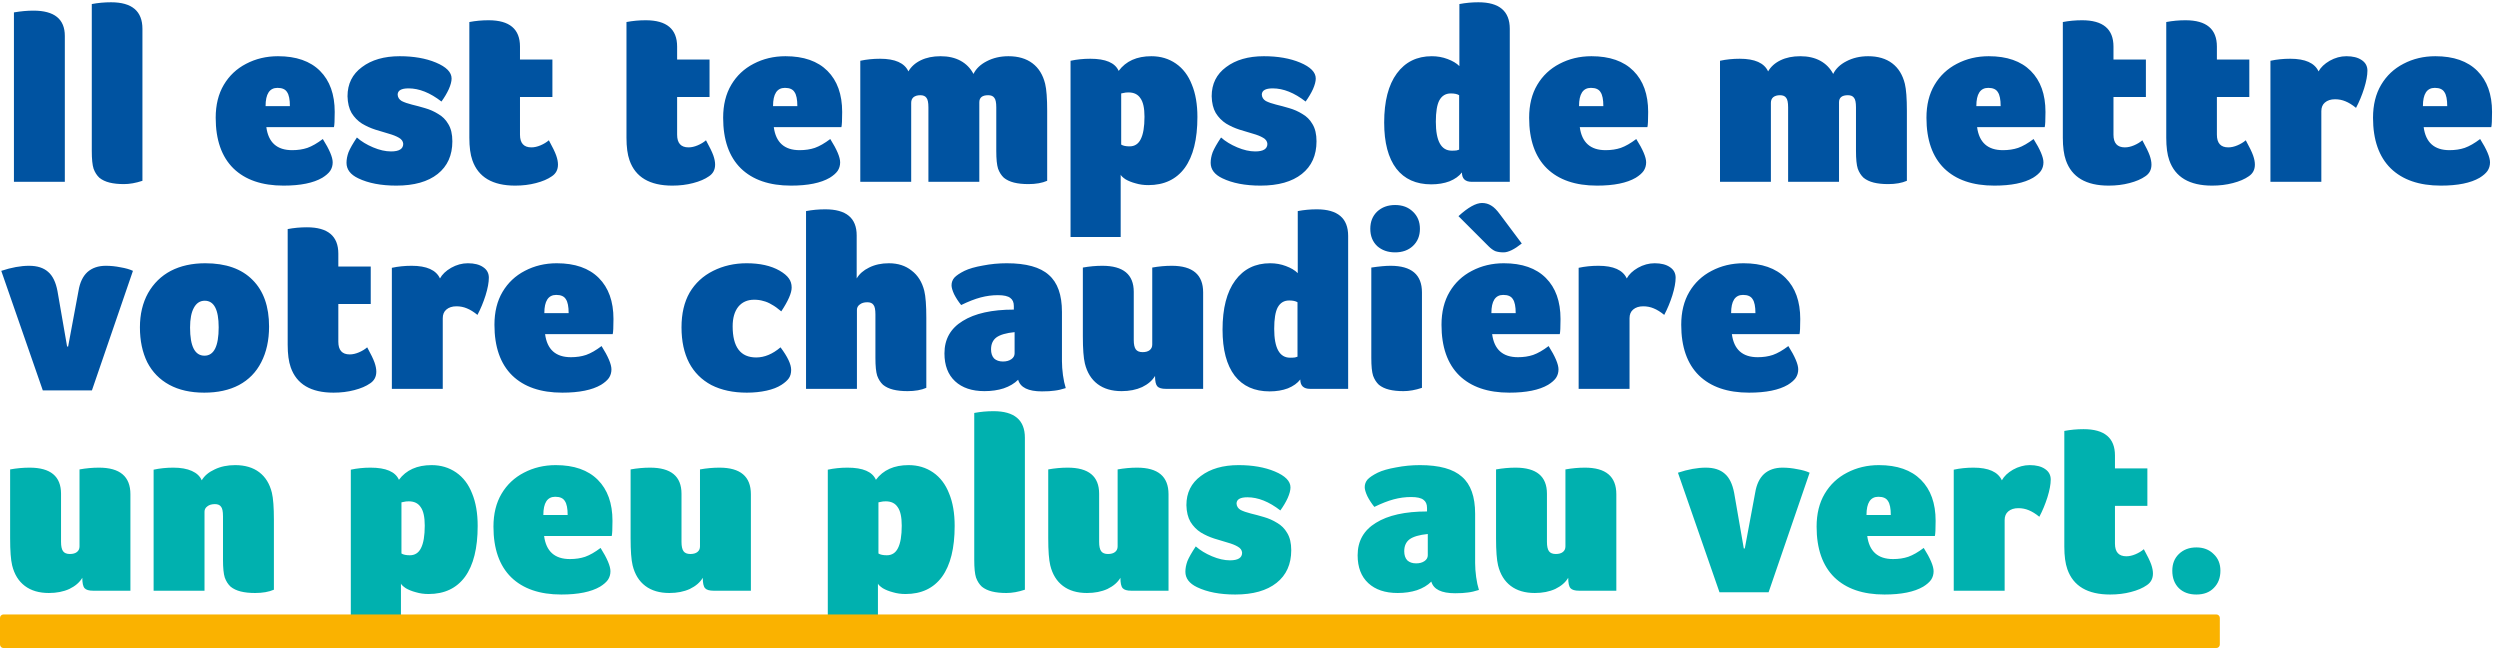<svg width="483" height="126" viewBox="0 0 483 126" fill="none" xmlns="http://www.w3.org/2000/svg">
<path d="M12.525 35.127H2.691V2.397C4.028 2.168 5.284 2.054 6.458 2.054C10.502 2.054 12.525 3.685 12.525 6.947V35.127ZM17.733 0.782C18.94 0.554 20.18 0.44 21.452 0.44C25.496 0.44 27.518 2.152 27.518 5.577V34.931C26.246 35.355 25.056 35.568 23.947 35.568C22.87 35.568 21.941 35.47 21.158 35.274C20.375 35.078 19.723 34.768 19.201 34.344C18.712 33.888 18.337 33.301 18.076 32.583C17.847 31.866 17.733 30.724 17.733 29.158V0.782ZM56.447 29.012C57.524 29.012 58.502 28.865 59.383 28.571C60.296 28.245 61.291 27.674 62.367 26.859C63.639 28.881 64.275 30.381 64.275 31.36C64.275 31.98 64.112 32.534 63.786 33.023C63.46 33.48 62.954 33.92 62.269 34.344C60.541 35.355 58.045 35.861 54.784 35.861C50.609 35.861 47.38 34.752 45.097 32.534C42.814 30.284 41.672 27.022 41.672 22.749C41.672 20.27 42.194 18.15 43.238 16.389C44.281 14.628 45.716 13.274 47.543 12.328C49.402 11.35 51.457 10.861 53.708 10.861C57.23 10.861 59.937 11.806 61.829 13.698C63.721 15.59 64.667 18.232 64.667 21.624C64.667 23.222 64.618 24.201 64.52 24.559H51.457C51.848 27.527 53.512 29.012 56.447 29.012ZM56.007 20.499C56.007 19.227 55.828 18.33 55.469 17.808C55.143 17.253 54.523 16.976 53.61 16.976C52.077 16.976 51.31 18.15 51.31 20.499H56.007ZM77.219 10.861C79.926 10.861 82.258 11.268 84.215 12.084C86.237 12.932 87.248 13.959 87.248 15.166C87.248 15.72 87.069 16.405 86.71 17.221C86.351 18.003 85.879 18.803 85.291 19.618C83.106 17.922 80.986 17.074 78.931 17.074C77.529 17.074 76.827 17.482 76.827 18.297C76.86 18.819 77.121 19.227 77.61 19.52C78.132 19.781 78.784 20.009 79.567 20.205C80.383 20.401 81.231 20.629 82.111 20.89C83.025 21.151 83.873 21.526 84.655 22.015C85.471 22.472 86.123 23.124 86.612 23.972C87.134 24.82 87.395 25.929 87.395 27.299C87.395 30.006 86.449 32.11 84.558 33.611C82.666 35.111 80.007 35.861 76.583 35.861C73.615 35.861 71.152 35.388 69.195 34.442C67.695 33.725 66.945 32.73 66.945 31.458C66.945 30.805 67.075 30.12 67.336 29.403C67.63 28.685 68.168 27.739 68.951 26.565C69.799 27.316 70.842 27.951 72.082 28.473C73.321 28.995 74.479 29.256 75.555 29.256C77.121 29.256 77.904 28.767 77.904 27.788C77.871 27.299 77.594 26.908 77.072 26.614C76.583 26.321 75.93 26.06 75.115 25.831C74.3 25.603 73.435 25.342 72.522 25.049C71.609 24.755 70.745 24.364 69.929 23.875C69.114 23.353 68.445 22.668 67.923 21.82C67.434 20.972 67.173 19.895 67.14 18.591C67.14 16.21 68.07 14.334 69.929 12.964C71.788 11.562 74.218 10.861 77.219 10.861ZM91.264 30.968C90.873 29.86 90.677 28.408 90.677 26.614V4.256C91.884 4.027 93.124 3.913 94.396 3.913C98.44 3.913 100.462 5.609 100.462 9.001V11.497H106.725V18.737H100.462V26.027C100.462 27.658 101.196 28.473 102.664 28.473C103.218 28.473 103.805 28.343 104.425 28.082C105.045 27.821 105.583 27.495 106.04 27.104C106.757 28.408 107.23 29.387 107.458 30.039C107.687 30.691 107.801 31.278 107.801 31.8C107.801 32.779 107.41 33.529 106.627 34.051C105.844 34.605 104.817 35.046 103.544 35.372C102.305 35.698 100.968 35.861 99.533 35.861C95.162 35.861 92.406 34.23 91.264 30.968ZM121.623 30.968C121.231 29.86 121.035 28.408 121.035 26.614V4.256C122.242 4.027 123.482 3.913 124.754 3.913C128.798 3.913 130.82 5.609 130.82 9.001V11.497H137.083V18.737H130.82V26.027C130.82 27.658 131.554 28.473 133.022 28.473C133.576 28.473 134.164 28.343 134.783 28.082C135.403 27.821 135.941 27.495 136.398 27.104C137.115 28.408 137.588 29.387 137.817 30.039C138.045 30.691 138.159 31.278 138.159 31.8C138.159 32.779 137.768 33.529 136.985 34.051C136.202 34.605 135.175 35.046 133.903 35.372C132.663 35.698 131.326 35.861 129.891 35.861C125.52 35.861 122.764 34.23 121.623 30.968ZM154.488 29.012C155.564 29.012 156.543 28.865 157.423 28.571C158.336 28.245 159.331 27.674 160.408 26.859C161.68 28.881 162.316 30.381 162.316 31.36C162.316 31.98 162.153 32.534 161.826 33.023C161.5 33.48 160.995 33.92 160.31 34.344C158.581 35.355 156.086 35.861 152.824 35.861C148.649 35.861 145.42 34.752 143.137 32.534C140.854 30.284 139.712 27.022 139.712 22.749C139.712 20.27 140.234 18.15 141.278 16.389C142.322 14.628 143.757 13.274 145.583 12.328C147.443 11.35 149.497 10.861 151.748 10.861C155.27 10.861 157.978 11.806 159.869 13.698C161.761 15.59 162.707 18.232 162.707 21.624C162.707 23.222 162.658 24.201 162.56 24.559H149.497C149.889 27.527 151.552 29.012 154.488 29.012ZM154.047 20.499C154.047 19.227 153.868 18.33 153.509 17.808C153.183 17.253 152.563 16.976 151.65 16.976C150.117 16.976 149.351 18.15 149.351 20.499H154.047ZM166.208 11.741C167.415 11.48 168.687 11.35 170.024 11.35C172.927 11.35 174.754 12.165 175.504 13.796C176.026 12.883 176.825 12.165 177.901 11.643C178.978 11.121 180.25 10.861 181.717 10.861C183.218 10.861 184.506 11.154 185.582 11.741C186.659 12.328 187.49 13.176 188.077 14.285C188.567 13.274 189.415 12.459 190.622 11.839C191.861 11.187 193.263 10.861 194.829 10.861C196.721 10.861 198.27 11.317 199.477 12.23C200.684 13.144 201.499 14.465 201.923 16.193C202.184 17.27 202.315 19.015 202.315 21.428V34.931C201.336 35.355 200.129 35.568 198.694 35.568C197.618 35.568 196.688 35.47 195.905 35.274C195.123 35.078 194.47 34.768 193.948 34.344C193.459 33.888 193.084 33.301 192.823 32.583C192.595 31.866 192.481 30.724 192.481 29.158V20.743C192.481 19.797 192.35 19.178 192.089 18.884C191.861 18.558 191.47 18.395 190.915 18.395C189.774 18.395 189.203 18.852 189.203 19.765V35.127H179.369V20.743C179.369 19.797 179.238 19.178 178.978 18.884C178.749 18.558 178.358 18.395 177.803 18.395C177.249 18.395 176.809 18.525 176.482 18.786C176.189 19.047 176.042 19.406 176.042 19.863V35.127H166.208V11.741ZM216.125 13.698C217.527 11.806 219.631 10.861 222.436 10.861C224.23 10.861 225.812 11.334 227.182 12.279C228.552 13.225 229.579 14.579 230.264 16.34C230.981 18.069 231.34 20.156 231.34 22.602C231.34 26.908 230.525 30.186 228.894 32.436C227.263 34.654 224.915 35.763 221.849 35.763C220.968 35.763 220.153 35.649 219.403 35.421C218.652 35.225 218 34.964 217.446 34.638C216.924 34.279 216.614 33.986 216.516 33.757V45.793H206.829V11.741C208.036 11.48 209.308 11.35 210.645 11.35C213.613 11.35 215.44 12.133 216.125 13.698ZM221.115 22.553C221.115 20.89 220.854 19.7 220.332 18.982C219.843 18.232 219.076 17.857 218.033 17.857C217.641 17.857 217.331 17.889 217.103 17.955C216.875 17.987 216.712 18.02 216.614 18.052V27.935C216.973 28.163 217.511 28.278 218.228 28.278C219.207 28.278 219.924 27.821 220.381 26.908C220.87 25.962 221.115 24.511 221.115 22.553ZM244.174 10.861C246.881 10.861 249.213 11.268 251.17 12.084C253.193 12.932 254.204 13.959 254.204 15.166C254.204 15.72 254.024 16.405 253.666 17.221C253.307 18.003 252.834 18.803 252.247 19.618C250.061 17.922 247.941 17.074 245.887 17.074C244.484 17.074 243.783 17.482 243.783 18.297C243.815 18.819 244.076 19.227 244.566 19.52C245.087 19.781 245.74 20.009 246.523 20.205C247.338 20.401 248.186 20.629 249.067 20.89C249.98 21.151 250.828 21.526 251.611 22.015C252.426 22.472 253.078 23.124 253.568 23.972C254.09 24.82 254.35 25.929 254.35 27.299C254.35 30.006 253.405 32.11 251.513 33.611C249.621 35.111 246.963 35.861 243.538 35.861C240.57 35.861 238.108 35.388 236.151 34.442C234.65 33.725 233.9 32.73 233.9 31.458C233.9 30.805 234.03 30.12 234.291 29.403C234.585 28.685 235.123 27.739 235.906 26.565C236.754 27.316 237.798 27.951 239.037 28.473C240.277 28.995 241.434 29.256 242.511 29.256C244.076 29.256 244.859 28.767 244.859 27.788C244.827 27.299 244.549 26.908 244.027 26.614C243.538 26.321 242.886 26.06 242.07 25.831C241.255 25.603 240.391 25.342 239.477 25.049C238.564 24.755 237.7 24.364 236.884 23.875C236.069 23.353 235.4 22.668 234.879 21.82C234.389 20.972 234.128 19.895 234.096 18.591C234.096 16.21 235.025 14.334 236.884 12.964C238.744 11.562 241.173 10.861 244.174 10.861ZM284.351 35.127C283.079 35.127 282.443 34.524 282.443 33.317C281.888 34.035 281.089 34.605 280.046 35.029C279.002 35.421 277.828 35.616 276.523 35.616C273.587 35.616 271.337 34.605 269.771 32.583C268.206 30.528 267.423 27.56 267.423 23.679C267.423 19.569 268.238 16.405 269.869 14.187C271.5 11.97 273.751 10.861 276.621 10.861C277.697 10.861 278.708 11.04 279.654 11.399C280.633 11.758 281.399 12.214 281.954 12.769V0.782C283.16 0.554 284.383 0.44 285.623 0.44C289.667 0.44 291.69 2.152 291.69 5.577V35.127H284.351ZM277.404 23.532C277.404 27.25 278.431 29.109 280.486 29.109C280.877 29.109 281.187 29.093 281.415 29.061C281.644 28.995 281.807 28.946 281.905 28.914V18.395C281.546 18.167 281.008 18.052 280.29 18.052C279.312 18.052 278.578 18.493 278.089 19.373C277.632 20.221 277.404 21.608 277.404 23.532ZM310.206 29.012C311.282 29.012 312.26 28.865 313.141 28.571C314.054 28.245 315.049 27.674 316.126 26.859C317.398 28.881 318.034 30.381 318.034 31.36C318.034 31.98 317.87 32.534 317.544 33.023C317.218 33.48 316.713 33.92 316.028 34.344C314.299 35.355 311.804 35.861 308.542 35.861C304.367 35.861 301.138 34.752 298.855 32.534C296.572 30.284 295.43 27.022 295.43 22.749C295.43 20.27 295.952 18.15 296.996 16.389C298.04 14.628 299.475 13.274 301.301 12.328C303.161 11.35 305.215 10.861 307.466 10.861C310.988 10.861 313.696 11.806 315.587 13.698C317.479 15.59 318.425 18.232 318.425 21.624C318.425 23.222 318.376 24.201 318.278 24.559H305.215C305.607 27.527 307.27 29.012 310.206 29.012ZM309.765 20.499C309.765 19.227 309.586 18.33 309.227 17.808C308.901 17.253 308.281 16.976 307.368 16.976C305.835 16.976 305.069 18.15 305.069 20.499H309.765ZM332.304 11.741C333.51 11.48 334.782 11.35 336.12 11.35C339.023 11.35 340.849 12.165 341.599 13.796C342.121 12.883 342.92 12.165 343.997 11.643C345.073 11.121 346.345 10.861 347.813 10.861C349.313 10.861 350.601 11.154 351.678 11.741C352.754 12.328 353.586 13.176 354.173 14.285C354.662 13.274 355.51 12.459 356.717 11.839C357.956 11.187 359.359 10.861 360.924 10.861C362.816 10.861 364.365 11.317 365.572 12.23C366.779 13.144 367.594 14.465 368.019 16.193C368.279 17.27 368.41 19.015 368.41 21.428V34.931C367.431 35.355 366.225 35.568 364.789 35.568C363.713 35.568 362.784 35.47 362.001 35.274C361.218 35.078 360.566 34.768 360.044 34.344C359.555 33.888 359.179 33.301 358.919 32.583C358.69 31.866 358.576 30.724 358.576 29.158V20.743C358.576 19.797 358.446 19.178 358.185 18.884C357.956 18.558 357.565 18.395 357.01 18.395C355.869 18.395 355.298 18.852 355.298 19.765V35.127H345.464V20.743C345.464 19.797 345.334 19.178 345.073 18.884C344.845 18.558 344.453 18.395 343.899 18.395C343.344 18.395 342.904 18.525 342.578 18.786C342.284 19.047 342.137 19.406 342.137 19.863V35.127H332.304V11.741ZM386.966 29.012C388.042 29.012 389.021 28.865 389.901 28.571C390.814 28.245 391.809 27.674 392.886 26.859C394.158 28.881 394.794 30.381 394.794 31.36C394.794 31.98 394.631 32.534 394.304 33.023C393.978 33.48 393.473 33.92 392.788 34.344C391.059 35.355 388.564 35.861 385.302 35.861C381.127 35.861 377.898 34.752 375.615 32.534C373.332 30.284 372.191 27.022 372.191 22.749C372.191 20.27 372.712 18.15 373.756 16.389C374.8 14.628 376.235 13.274 378.061 12.328C379.921 11.35 381.975 10.861 384.226 10.861C387.749 10.861 390.456 11.806 392.347 13.698C394.239 15.59 395.185 18.232 395.185 21.624C395.185 23.222 395.136 24.201 395.038 24.559H381.975C382.367 27.527 384.03 29.012 386.966 29.012ZM386.525 20.499C386.525 19.227 386.346 18.33 385.987 17.808C385.661 17.253 385.041 16.976 384.128 16.976C382.595 16.976 381.829 18.15 381.829 20.499H386.525ZM399.127 30.968C398.735 29.86 398.539 28.408 398.539 26.614V4.256C399.746 4.027 400.986 3.913 402.258 3.913C406.302 3.913 408.324 5.609 408.324 9.001V11.497H414.587V18.737H408.324V26.027C408.324 27.658 409.058 28.473 410.526 28.473C411.08 28.473 411.668 28.343 412.287 28.082C412.907 27.821 413.445 27.495 413.902 27.104C414.619 28.408 415.092 29.387 415.321 30.039C415.549 30.691 415.663 31.278 415.663 31.8C415.663 32.779 415.272 33.529 414.489 34.051C413.706 34.605 412.679 35.046 411.407 35.372C410.167 35.698 408.83 35.861 407.395 35.861C403.024 35.861 400.268 34.23 399.127 30.968ZM419.107 30.968C418.716 29.86 418.52 28.408 418.52 26.614V4.256C419.727 4.027 420.966 3.913 422.239 3.913C426.283 3.913 428.305 5.609 428.305 9.001V11.497H434.568V18.737H428.305V26.027C428.305 27.658 429.039 28.473 430.507 28.473C431.061 28.473 431.648 28.343 432.268 28.082C432.888 27.821 433.426 27.495 433.883 27.104C434.6 28.408 435.073 29.387 435.301 30.039C435.53 30.691 435.644 31.278 435.644 31.8C435.644 32.779 435.252 33.529 434.47 34.051C433.687 34.605 432.659 35.046 431.387 35.372C430.148 35.698 428.811 35.861 427.376 35.861C423.005 35.861 420.249 34.23 419.107 30.968ZM438.648 11.741C439.855 11.48 441.127 11.35 442.464 11.35C445.367 11.35 447.193 12.165 447.943 13.796C448.367 13.013 449.085 12.328 450.096 11.741C451.14 11.154 452.216 10.861 453.325 10.861C454.565 10.861 455.543 11.105 456.261 11.594C457.011 12.084 457.386 12.769 457.386 13.649C457.386 14.562 457.174 15.704 456.75 17.074C456.326 18.411 455.804 19.667 455.184 20.841C454.467 20.254 453.782 19.83 453.129 19.569C452.51 19.308 451.841 19.178 451.124 19.178C450.308 19.178 449.656 19.39 449.167 19.814C448.71 20.205 448.482 20.76 448.482 21.477V35.127H438.648V11.741ZM473.243 29.012C474.32 29.012 475.298 28.865 476.179 28.571C477.092 28.245 478.087 27.674 479.163 26.859C480.435 28.881 481.071 30.381 481.071 31.36C481.071 31.98 480.908 32.534 480.582 33.023C480.256 33.48 479.75 33.92 479.065 34.344C477.337 35.355 474.841 35.861 471.58 35.861C467.405 35.861 464.176 34.752 461.893 32.534C459.61 30.284 458.468 27.022 458.468 22.749C458.468 20.27 458.99 18.15 460.034 16.389C461.077 14.628 462.512 13.274 464.339 12.328C466.198 11.35 468.253 10.861 470.503 10.861C474.026 10.861 476.733 11.806 478.625 13.698C480.517 15.59 481.463 18.232 481.463 21.624C481.463 23.222 481.414 24.201 481.316 24.559H468.253C468.644 27.527 470.308 29.012 473.243 29.012ZM472.803 20.499C472.803 19.227 472.624 18.33 472.265 17.808C471.939 17.253 471.319 16.976 470.406 16.976C468.873 16.976 468.106 18.15 468.106 20.499H472.803ZM17.76 75.421H8.268L0.245 52.328C2.202 51.676 3.996 51.35 5.626 51.35C7.192 51.35 8.415 51.741 9.296 52.524C10.176 53.274 10.78 54.514 11.106 56.242L12.965 66.957H13.161L15.167 56.193C15.428 54.595 15.998 53.388 16.879 52.573C17.792 51.758 18.983 51.35 20.451 51.35C21.396 51.35 22.342 51.448 23.288 51.643C24.267 51.806 25.066 52.035 25.685 52.328L17.76 75.421ZM51.984 63.092C51.984 65.734 51.479 68.033 50.468 69.99C49.489 71.914 48.054 73.382 46.162 74.393C44.303 75.372 42.069 75.861 39.46 75.861C36.818 75.861 34.567 75.356 32.708 74.344C30.849 73.333 29.43 71.882 28.452 69.99C27.506 68.066 27.033 65.815 27.033 63.239C27.033 60.727 27.555 58.525 28.598 56.634C29.675 54.742 31.142 53.307 33.002 52.328C34.893 51.35 37.111 50.861 39.655 50.861C43.635 50.861 46.684 51.937 48.804 54.09C50.924 56.21 51.984 59.21 51.984 63.092ZM42.248 63.239C42.248 59.814 41.351 58.101 39.557 58.101C38.644 58.101 37.943 58.558 37.454 59.471C36.965 60.352 36.72 61.624 36.72 63.287C36.72 66.908 37.649 68.718 39.508 68.718C41.335 68.718 42.248 66.891 42.248 63.239ZM56.167 70.969C55.775 69.86 55.58 68.408 55.58 66.614V44.256C56.786 44.027 58.026 43.913 59.298 43.913C63.342 43.913 65.365 45.609 65.365 49.001V51.497H71.627V58.737H65.365V66.027C65.365 67.658 66.098 68.473 67.566 68.473C68.121 68.473 68.708 68.343 69.327 68.082C69.947 67.821 70.485 67.495 70.942 67.103C71.659 68.408 72.132 69.387 72.361 70.039C72.589 70.691 72.703 71.278 72.703 71.8C72.703 72.779 72.312 73.529 71.529 74.051C70.746 74.605 69.719 75.046 68.447 75.372C67.207 75.698 65.87 75.861 64.435 75.861C60.064 75.861 57.308 74.23 56.167 70.969ZM75.707 51.741C76.914 51.48 78.186 51.35 79.523 51.35C82.426 51.35 84.253 52.165 85.003 53.796C85.427 53.013 86.144 52.328 87.155 51.741C88.199 51.154 89.275 50.861 90.384 50.861C91.624 50.861 92.602 51.105 93.32 51.594C94.07 52.084 94.445 52.769 94.445 53.649C94.445 54.562 94.233 55.704 93.809 57.074C93.385 58.411 92.863 59.667 92.244 60.841C91.526 60.254 90.841 59.83 90.189 59.569C89.569 59.308 88.9 59.178 88.183 59.178C87.367 59.178 86.715 59.39 86.226 59.814C85.769 60.205 85.541 60.76 85.541 61.477V75.127H75.707V51.741ZM110.303 69.012C111.379 69.012 112.357 68.865 113.238 68.571C114.151 68.245 115.146 67.674 116.222 66.859C117.494 68.881 118.13 70.382 118.13 71.36C118.13 71.98 117.967 72.534 117.641 73.023C117.315 73.48 116.809 73.92 116.125 74.344C114.396 75.356 111.901 75.861 108.639 75.861C104.464 75.861 101.235 74.752 98.952 72.534C96.669 70.284 95.527 67.022 95.527 62.749C95.527 60.27 96.049 58.15 97.093 56.389C98.137 54.628 99.572 53.274 101.398 52.328C103.257 51.35 105.312 50.861 107.563 50.861C111.085 50.861 113.792 51.806 115.684 53.698C117.576 55.59 118.522 58.232 118.522 61.624C118.522 63.222 118.473 64.201 118.375 64.559H105.312C105.704 67.528 107.367 69.012 110.303 69.012ZM109.862 60.499C109.862 59.227 109.683 58.33 109.324 57.808C108.998 57.253 108.378 56.976 107.465 56.976C105.932 56.976 105.165 58.15 105.165 60.499H109.862ZM146.099 69.061C147.698 69.061 149.263 68.408 150.796 67.103C152.166 68.93 152.851 70.382 152.851 71.458C152.851 72.11 152.704 72.648 152.411 73.072C152.117 73.496 151.644 73.92 150.992 74.344C150.242 74.834 149.279 75.209 148.105 75.47C146.931 75.731 145.659 75.861 144.289 75.861C141.647 75.861 139.364 75.372 137.44 74.393C135.548 73.382 134.113 71.947 133.134 70.088C132.156 68.196 131.667 65.913 131.667 63.239C131.667 60.596 132.188 58.362 133.232 56.536C134.309 54.709 135.825 53.307 137.782 52.328C139.739 51.35 141.892 50.861 144.24 50.861C146.817 50.861 148.937 51.334 150.6 52.279C151.448 52.769 152.052 53.274 152.411 53.796C152.769 54.285 152.949 54.872 152.949 55.557C152.949 56.601 152.28 58.134 150.943 60.156C150.258 59.569 149.638 59.129 149.084 58.835C148.562 58.509 148.024 58.281 147.469 58.15C146.947 57.987 146.36 57.906 145.708 57.906C144.403 57.906 143.376 58.362 142.626 59.276C141.908 60.189 141.549 61.445 141.549 63.043C141.549 67.055 143.066 69.061 146.099 69.061ZM169.131 60.743C169.131 59.797 169.001 59.178 168.74 58.884C168.511 58.558 168.12 58.395 167.565 58.395C166.946 58.395 166.456 58.542 166.098 58.835C165.739 59.096 165.559 59.439 165.559 59.863V75.127H155.726V40.782C156.932 40.554 158.172 40.44 159.444 40.44C163.488 40.44 165.511 42.119 165.511 45.479V53.796C166.032 52.915 166.832 52.214 167.908 51.692C169.017 51.138 170.289 50.861 171.724 50.861C173.485 50.861 174.953 51.334 176.127 52.279C177.334 53.193 178.149 54.497 178.573 56.193C178.834 57.27 178.965 59.015 178.965 61.428V74.931C177.986 75.356 176.78 75.567 175.344 75.567C174.268 75.567 173.339 75.47 172.556 75.274C171.773 75.078 171.121 74.768 170.599 74.344C170.109 73.888 169.734 73.301 169.473 72.583C169.245 71.865 169.131 70.724 169.131 69.158V60.743ZM205.169 69.794C205.169 70.61 205.234 71.507 205.365 72.485C205.495 73.431 205.675 74.263 205.903 74.98C205.087 75.241 204.37 75.404 203.75 75.47C203.13 75.567 202.315 75.616 201.304 75.616C198.662 75.616 197.129 74.866 196.705 73.366C195.987 74.083 195.058 74.638 193.916 75.029C192.807 75.388 191.568 75.567 190.198 75.567C187.784 75.567 185.893 74.931 184.523 73.659C183.153 72.387 182.468 70.594 182.468 68.278C182.468 65.538 183.642 63.45 185.991 62.015C188.339 60.548 191.633 59.814 195.873 59.814V59.129C195.873 58.411 195.645 57.889 195.188 57.563C194.732 57.204 193.933 57.025 192.791 57.025C191.682 57.025 190.573 57.172 189.464 57.465C188.355 57.759 187.099 58.248 185.697 58.933C185.142 58.248 184.686 57.547 184.327 56.829C184.001 56.112 183.838 55.541 183.838 55.117C183.838 54.562 184.017 54.073 184.376 53.649C184.767 53.225 185.42 52.785 186.333 52.328C187.214 51.904 188.404 51.562 189.904 51.301C191.405 51.007 192.938 50.861 194.503 50.861C198.254 50.861 200.961 51.611 202.625 53.111C204.321 54.579 205.169 56.96 205.169 60.254V69.794ZM196.02 64.168C194.389 64.331 193.215 64.674 192.497 65.195C191.813 65.717 191.47 66.484 191.47 67.495C191.47 68.245 191.666 68.832 192.057 69.256C192.481 69.648 193.052 69.843 193.77 69.843C194.422 69.843 194.96 69.697 195.384 69.403C195.808 69.109 196.02 68.734 196.02 68.278V64.168ZM232.447 75.127H225.256C224.44 75.127 223.886 74.964 223.592 74.638C223.299 74.312 223.152 73.643 223.152 72.632C222.63 73.513 221.798 74.23 220.657 74.785C219.515 75.306 218.194 75.567 216.694 75.567C214.802 75.567 213.253 75.111 212.046 74.198C210.839 73.284 210.024 71.963 209.6 70.235C209.339 69.158 209.208 67.413 209.208 65V51.692C210.48 51.464 211.736 51.35 212.976 51.35C217.02 51.35 219.042 53.029 219.042 56.389V65.685C219.042 66.533 219.173 67.136 219.434 67.495C219.694 67.854 220.135 68.033 220.755 68.033C221.342 68.033 221.798 67.903 222.124 67.642C222.451 67.381 222.614 67.022 222.614 66.565V51.692C223.886 51.464 225.141 51.35 226.381 51.35C230.425 51.35 232.447 53.062 232.447 56.487V75.127ZM253.123 75.127C251.851 75.127 251.215 74.524 251.215 73.317C250.661 74.034 249.861 74.605 248.818 75.029C247.774 75.421 246.6 75.616 245.295 75.616C242.36 75.616 240.109 74.605 238.544 72.583C236.978 70.528 236.195 67.56 236.195 63.679C236.195 59.569 237.011 56.405 238.641 54.187C240.272 51.969 242.523 50.861 245.393 50.861C246.469 50.861 247.48 51.04 248.426 51.399C249.405 51.758 250.171 52.214 250.726 52.769V40.782C251.933 40.554 253.156 40.44 254.395 40.44C258.44 40.44 260.462 42.152 260.462 45.577V75.127H253.123ZM246.176 63.532C246.176 67.25 247.203 69.109 249.258 69.109C249.649 69.109 249.959 69.093 250.188 69.061C250.416 68.995 250.579 68.946 250.677 68.914V58.395C250.318 58.167 249.78 58.053 249.062 58.053C248.084 58.053 247.35 58.493 246.861 59.373C246.404 60.221 246.176 61.608 246.176 63.532ZM274.721 74.931C273.449 75.356 272.259 75.567 271.15 75.567C270.074 75.567 269.144 75.47 268.361 75.274C267.578 75.078 266.926 74.768 266.404 74.344C265.915 73.888 265.54 73.301 265.279 72.583C265.051 71.865 264.937 70.724 264.937 69.158V51.692C266.47 51.464 267.709 51.35 268.655 51.35C272.699 51.35 274.721 53.062 274.721 56.487V74.931ZM274.33 44.207C274.33 45.577 273.873 46.686 272.96 47.534C272.08 48.349 270.938 48.757 269.535 48.757C268.133 48.757 266.975 48.349 266.062 47.534C265.181 46.686 264.741 45.577 264.741 44.207C264.741 42.837 265.181 41.728 266.062 40.88C266.975 40.032 268.133 39.608 269.535 39.608C270.938 39.608 272.08 40.032 272.96 40.88C273.873 41.728 274.33 42.837 274.33 44.207ZM293.273 69.012C294.349 69.012 295.328 68.865 296.209 68.571C297.122 68.245 298.117 67.674 299.193 66.859C300.465 68.881 301.101 70.382 301.101 71.36C301.101 71.98 300.938 72.534 300.612 73.023C300.286 73.48 299.78 73.92 299.095 74.344C297.366 75.356 294.871 75.861 291.61 75.861C287.435 75.861 284.206 74.752 281.923 72.534C279.639 70.284 278.498 67.022 278.498 62.749C278.498 60.27 279.02 58.15 280.063 56.389C281.107 54.628 282.542 53.274 284.369 52.328C286.228 51.35 288.283 50.861 290.533 50.861C294.056 50.861 296.763 51.806 298.655 53.698C300.547 55.59 301.492 58.232 301.492 61.624C301.492 63.222 301.443 64.201 301.346 64.559H288.283C288.674 67.528 290.338 69.012 293.273 69.012ZM292.833 60.499C292.833 59.227 292.653 58.33 292.295 57.808C291.968 57.253 291.349 56.976 290.435 56.976C288.902 56.976 288.136 58.15 288.136 60.499H292.833ZM281.776 41.761C283.635 40.065 285.152 39.217 286.326 39.217C286.978 39.217 287.565 39.38 288.087 39.706C288.609 39.999 289.18 40.57 289.799 41.418L294.007 47.044C292.572 48.186 291.398 48.757 290.484 48.757C289.865 48.757 289.327 48.675 288.87 48.512C288.446 48.316 288.022 48.007 287.598 47.583L281.776 41.761ZM304.994 51.741C306.2 51.48 307.472 51.35 308.81 51.35C311.713 51.35 313.539 52.165 314.289 53.796C314.713 53.013 315.431 52.328 316.442 51.741C317.486 51.154 318.562 50.861 319.671 50.861C320.91 50.861 321.889 51.105 322.606 51.594C323.357 52.084 323.732 52.769 323.732 53.649C323.732 54.562 323.52 55.704 323.096 57.074C322.672 58.411 322.15 59.667 321.53 60.841C320.813 60.254 320.128 59.83 319.475 59.569C318.856 59.308 318.187 59.178 317.469 59.178C316.654 59.178 316.002 59.39 315.512 59.814C315.056 60.205 314.827 60.76 314.827 61.477V75.127H304.994V51.741ZM339.589 69.012C340.665 69.012 341.644 68.865 342.525 68.571C343.438 68.245 344.433 67.674 345.509 66.859C346.781 68.881 347.417 70.382 347.417 71.36C347.417 71.98 347.254 72.534 346.928 73.023C346.602 73.48 346.096 73.92 345.411 74.344C343.682 75.356 341.187 75.861 337.926 75.861C333.751 75.861 330.522 74.752 328.239 72.534C325.955 70.284 324.814 67.022 324.814 62.749C324.814 60.27 325.336 58.15 326.379 56.389C327.423 54.628 328.858 53.274 330.685 52.328C332.544 51.35 334.599 50.861 336.849 50.861C340.372 50.861 343.079 51.806 344.971 53.698C346.863 55.59 347.808 58.232 347.808 61.624C347.808 63.222 347.759 64.201 347.662 64.559H334.599C334.99 67.528 336.654 69.012 339.589 69.012ZM339.149 60.499C339.149 59.227 338.969 58.33 338.611 57.808C338.284 57.253 337.665 56.976 336.751 56.976C335.218 56.976 334.452 58.15 334.452 60.499H339.149Z" fill="#0053A1"/>
<path d="M25.196 114.127H18.004C17.189 114.127 16.634 113.964 16.341 113.638C16.047 113.312 15.9 112.643 15.9 111.632C15.379 112.513 14.547 113.23 13.405 113.785C12.264 114.307 10.943 114.567 9.442 114.567C7.551 114.567 6.001 114.111 4.795 113.198C3.588 112.284 2.772 110.963 2.348 109.235C2.087 108.158 1.957 106.413 1.957 104V90.692C3.229 90.464 4.485 90.35 5.724 90.35C9.769 90.35 11.791 92.029 11.791 95.389V104.685C11.791 105.533 11.921 106.136 12.182 106.495C12.443 106.854 12.883 107.033 13.503 107.033C14.09 107.033 14.547 106.903 14.873 106.642C15.199 106.381 15.362 106.022 15.362 105.565V90.692C16.634 90.464 17.89 90.35 19.13 90.35C23.174 90.35 25.196 92.062 25.196 95.487V114.127ZM29.678 90.741C30.885 90.48 32.157 90.35 33.494 90.35C34.929 90.35 36.12 90.562 37.065 90.986C38.011 91.41 38.647 92.013 38.973 92.796C39.495 91.915 40.327 91.214 41.469 90.692C42.61 90.138 43.931 89.861 45.431 89.861C47.323 89.861 48.873 90.317 50.079 91.23C51.286 92.144 52.102 93.465 52.526 95.193C52.786 96.27 52.917 98.015 52.917 100.428V113.931C51.938 114.355 50.732 114.567 49.297 114.567C48.22 114.567 47.291 114.47 46.508 114.274C45.725 114.078 45.073 113.768 44.551 113.344C44.062 112.888 43.687 112.301 43.426 111.583C43.197 110.865 43.083 109.724 43.083 108.158V99.743C43.083 98.797 42.953 98.178 42.692 97.884C42.463 97.558 42.072 97.395 41.517 97.395C40.898 97.395 40.408 97.542 40.05 97.835C39.691 98.096 39.512 98.439 39.512 98.863V114.127H29.678V90.741ZM77.072 92.698C78.474 90.806 80.578 89.861 83.383 89.861C85.177 89.861 86.759 90.334 88.129 91.279C89.498 92.225 90.526 93.579 91.211 95.34C91.928 97.069 92.287 99.156 92.287 101.602C92.287 105.908 91.472 109.186 89.841 111.436C88.21 113.654 85.862 114.763 82.796 114.763C81.915 114.763 81.1 114.649 80.35 114.421C79.599 114.225 78.947 113.964 78.393 113.638C77.871 113.279 77.561 112.986 77.463 112.757V124.793H67.776V90.741C68.983 90.48 70.255 90.35 71.592 90.35C74.56 90.35 76.387 91.133 77.072 92.698ZM82.062 101.554C82.062 99.89 81.801 98.7 81.279 97.982C80.79 97.232 80.023 96.857 78.98 96.857C78.588 96.857 78.278 96.889 78.05 96.955C77.822 96.987 77.659 97.02 77.561 97.052V106.935C77.92 107.164 78.458 107.278 79.175 107.278C80.154 107.278 80.871 106.821 81.328 105.908C81.817 104.962 82.062 103.511 82.062 101.554ZM110.111 108.012C111.188 108.012 112.166 107.865 113.047 107.571C113.96 107.245 114.955 106.674 116.031 105.859C117.303 107.881 117.939 109.381 117.939 110.36C117.939 110.98 117.776 111.534 117.45 112.023C117.124 112.48 116.618 112.92 115.933 113.344C114.205 114.355 111.71 114.861 108.448 114.861C104.273 114.861 101.044 113.752 98.761 111.534C96.478 109.284 95.336 106.022 95.336 101.749C95.336 99.27 95.858 97.15 96.902 95.389C97.945 93.628 99.381 92.274 101.207 91.328C103.066 90.35 105.121 89.861 107.372 89.861C110.894 89.861 113.601 90.806 115.493 92.698C117.385 94.59 118.331 97.232 118.331 100.624C118.331 102.222 118.282 103.201 118.184 103.559H105.121C105.512 106.528 107.176 108.012 110.111 108.012ZM109.671 99.499C109.671 98.227 109.492 97.33 109.133 96.808C108.807 96.253 108.187 95.976 107.274 95.976C105.741 95.976 104.974 97.15 104.974 99.499H109.671ZM145.071 114.127H137.879C137.064 114.127 136.509 113.964 136.216 113.638C135.922 113.312 135.775 112.643 135.775 111.632C135.254 112.513 134.422 113.23 133.28 113.785C132.139 114.307 130.818 114.567 129.317 114.567C127.426 114.567 125.876 114.111 124.67 113.198C123.463 112.284 122.647 110.963 122.223 109.235C121.962 108.158 121.832 106.413 121.832 104V90.692C123.104 90.464 124.36 90.35 125.599 90.35C129.644 90.35 131.666 92.029 131.666 95.389V104.685C131.666 105.533 131.796 106.136 132.057 106.495C132.318 106.854 132.758 107.033 133.378 107.033C133.965 107.033 134.422 106.903 134.748 106.642C135.074 106.381 135.237 106.022 135.237 105.565V90.692C136.509 90.464 137.765 90.35 139.004 90.35C143.049 90.35 145.071 92.062 145.071 95.487V114.127ZM169.226 92.698C170.628 90.806 172.732 89.861 175.537 89.861C177.331 89.861 178.913 90.334 180.283 91.279C181.653 92.225 182.68 93.579 183.365 95.34C184.083 97.069 184.441 99.156 184.441 101.602C184.441 105.908 183.626 109.186 181.995 111.436C180.364 113.654 178.016 114.763 174.95 114.763C174.069 114.763 173.254 114.649 172.504 114.421C171.754 114.225 171.101 113.964 170.547 113.638C170.025 113.279 169.715 112.986 169.617 112.757V124.793H159.93V90.741C161.137 90.48 162.409 90.35 163.746 90.35C166.714 90.35 168.541 91.133 169.226 92.698ZM174.216 101.554C174.216 99.89 173.955 98.7 173.433 97.982C172.944 97.232 172.178 96.857 171.134 96.857C170.742 96.857 170.433 96.889 170.204 96.955C169.976 96.987 169.813 97.02 169.715 97.052V106.935C170.074 107.164 170.612 107.278 171.33 107.278C172.308 107.278 173.026 106.821 173.482 105.908C173.971 104.962 174.216 103.511 174.216 101.554ZM188.224 79.782C189.431 79.554 190.67 79.44 191.942 79.44C195.987 79.44 198.009 81.152 198.009 84.577V113.931C196.737 114.355 195.547 114.567 194.438 114.567C193.361 114.567 192.432 114.47 191.649 114.274C190.866 114.078 190.214 113.768 189.692 113.344C189.203 112.888 188.828 112.301 188.567 111.583C188.338 110.865 188.224 109.724 188.224 108.158V79.782ZM225.759 114.127H218.567C217.751 114.127 217.197 113.964 216.903 113.638C216.61 113.312 216.463 112.643 216.463 111.632C215.941 112.513 215.109 113.23 213.968 113.785C212.826 114.307 211.505 114.567 210.005 114.567C208.113 114.567 206.564 114.111 205.357 113.198C204.15 112.284 203.335 110.963 202.911 109.235C202.65 108.158 202.519 106.413 202.519 104V90.692C203.791 90.464 205.047 90.35 206.287 90.35C210.331 90.35 212.353 92.029 212.353 95.389V104.685C212.353 105.533 212.484 106.136 212.745 106.495C213.006 106.854 213.446 107.033 214.066 107.033C214.653 107.033 215.109 106.903 215.435 106.642C215.762 106.381 215.925 106.022 215.925 105.565V90.692C217.197 90.464 218.453 90.35 219.692 90.35C223.736 90.35 225.759 92.062 225.759 95.487V114.127ZM239.291 89.861C241.998 89.861 244.33 90.268 246.287 91.084C248.31 91.932 249.321 92.959 249.321 94.166C249.321 94.72 249.141 95.405 248.783 96.221C248.424 97.004 247.951 97.803 247.364 98.618C245.178 96.922 243.058 96.074 241.004 96.074C239.601 96.074 238.9 96.482 238.9 97.297C238.932 97.819 239.193 98.227 239.683 98.52C240.204 98.781 240.857 99.009 241.64 99.205C242.455 99.401 243.303 99.629 244.184 99.89C245.097 100.151 245.945 100.526 246.728 101.015C247.543 101.472 248.196 102.124 248.685 102.972C249.207 103.82 249.468 104.929 249.468 106.299C249.468 109.006 248.522 111.11 246.63 112.61C244.738 114.111 242.08 114.861 238.655 114.861C235.687 114.861 233.225 114.388 231.268 113.442C229.767 112.725 229.017 111.73 229.017 110.458C229.017 109.805 229.148 109.121 229.408 108.403C229.702 107.685 230.24 106.74 231.023 105.565C231.871 106.316 232.915 106.952 234.154 107.473C235.394 107.995 236.551 108.256 237.628 108.256C239.193 108.256 239.976 107.767 239.976 106.788C239.944 106.299 239.666 105.908 239.144 105.614C238.655 105.321 238.003 105.06 237.187 104.831C236.372 104.603 235.508 104.342 234.594 104.049C233.681 103.755 232.817 103.364 232.001 102.874C231.186 102.353 230.517 101.668 229.996 100.82C229.506 99.972 229.245 98.895 229.213 97.591C229.213 95.21 230.142 93.334 232.001 91.964C233.861 90.562 236.291 89.861 239.291 89.861ZM284.996 108.794C284.996 109.61 285.062 110.507 285.192 111.485C285.323 112.431 285.502 113.263 285.73 113.98C284.915 114.241 284.197 114.404 283.578 114.47C282.958 114.567 282.142 114.616 281.131 114.616C278.489 114.616 276.956 113.866 276.532 112.366C275.815 113.083 274.885 113.638 273.744 114.029C272.635 114.388 271.395 114.567 270.025 114.567C267.612 114.567 265.72 113.931 264.35 112.659C262.98 111.387 262.295 109.593 262.295 107.278C262.295 104.538 263.47 102.45 265.818 101.015C268.166 99.548 271.461 98.814 275.701 98.814V98.129C275.701 97.411 275.472 96.889 275.016 96.563C274.559 96.204 273.76 96.025 272.619 96.025C271.51 96.025 270.401 96.172 269.292 96.465C268.183 96.759 266.927 97.248 265.524 97.933C264.97 97.248 264.513 96.547 264.155 95.829C263.828 95.112 263.665 94.541 263.665 94.117C263.665 93.562 263.845 93.073 264.203 92.649C264.595 92.225 265.247 91.785 266.16 91.328C267.041 90.904 268.232 90.562 269.732 90.301C271.232 90.007 272.765 89.861 274.331 89.861C278.082 89.861 280.789 90.611 282.452 92.111C284.148 93.579 284.996 95.96 284.996 99.254V108.794ZM275.848 103.168C274.217 103.331 273.043 103.674 272.325 104.195C271.64 104.717 271.298 105.484 271.298 106.495C271.298 107.245 271.493 107.832 271.885 108.256C272.309 108.648 272.879 108.843 273.597 108.843C274.249 108.843 274.787 108.697 275.212 108.403C275.636 108.109 275.848 107.734 275.848 107.278V103.168ZM312.275 114.127H305.083C304.268 114.127 303.713 113.964 303.42 113.638C303.126 113.312 302.979 112.643 302.979 111.632C302.457 112.513 301.626 113.23 300.484 113.785C299.343 114.307 298.022 114.567 296.521 114.567C294.629 114.567 293.08 114.111 291.873 113.198C290.667 112.284 289.851 110.963 289.427 109.235C289.166 108.158 289.036 106.413 289.036 104V90.692C290.308 90.464 291.564 90.35 292.803 90.35C296.847 90.35 298.87 92.029 298.87 95.389V104.685C298.87 105.533 299 106.136 299.261 106.495C299.522 106.854 299.962 107.033 300.582 107.033C301.169 107.033 301.626 106.903 301.952 106.642C302.278 106.381 302.441 106.022 302.441 105.565V90.692C303.713 90.464 304.969 90.35 306.208 90.35C310.253 90.35 312.275 92.062 312.275 95.487V114.127ZM341.694 114.421H332.203L324.179 91.328C326.136 90.676 327.93 90.35 329.561 90.35C331.127 90.35 332.35 90.741 333.23 91.524C334.111 92.274 334.714 93.514 335.041 95.242L336.9 105.957H337.095L339.101 95.193C339.362 93.595 339.933 92.388 340.814 91.573C341.727 90.757 342.917 90.35 344.385 90.35C345.331 90.35 346.277 90.448 347.223 90.643C348.201 90.806 349 91.035 349.62 91.328L341.694 114.421ZM365.743 108.012C366.819 108.012 367.798 107.865 368.678 107.571C369.591 107.245 370.586 106.674 371.663 105.859C372.935 107.881 373.571 109.381 373.571 110.36C373.571 110.98 373.408 111.534 373.081 112.023C372.755 112.48 372.25 112.92 371.565 113.344C369.836 114.355 367.341 114.861 364.079 114.861C359.904 114.861 356.675 113.752 354.392 111.534C352.109 109.284 350.968 106.022 350.968 101.749C350.968 99.27 351.489 97.15 352.533 95.389C353.577 93.628 355.012 92.274 356.838 91.328C358.698 90.35 360.752 89.861 363.003 89.861C366.526 89.861 369.233 90.806 371.124 92.698C373.016 94.59 373.962 97.232 373.962 100.624C373.962 102.222 373.913 103.201 373.815 103.559H360.752C361.144 106.528 362.807 108.012 365.743 108.012ZM365.302 99.499C365.302 98.227 365.123 97.33 364.764 96.808C364.438 96.253 363.818 95.976 362.905 95.976C361.372 95.976 360.606 97.15 360.606 99.499H365.302ZM377.463 90.741C378.67 90.48 379.942 90.35 381.279 90.35C384.182 90.35 386.009 91.165 386.759 92.796C387.183 92.013 387.901 91.328 388.912 90.741C389.955 90.154 391.032 89.861 392.141 89.861C393.38 89.861 394.359 90.105 395.076 90.594C395.826 91.084 396.201 91.769 396.201 92.649C396.201 93.562 395.989 94.704 395.565 96.074C395.141 97.411 394.62 98.667 394 99.841C393.282 99.254 392.597 98.83 391.945 98.569C391.325 98.308 390.657 98.178 389.939 98.178C389.124 98.178 388.471 98.39 387.982 98.814C387.525 99.205 387.297 99.76 387.297 100.477V114.127H377.463V90.741ZM399.413 109.969C399.022 108.86 398.826 107.408 398.826 105.614V83.256C400.033 83.027 401.272 82.913 402.544 82.913C406.589 82.913 408.611 84.609 408.611 88.001V90.497H414.873V97.737H408.611V105.027C408.611 106.658 409.345 107.473 410.813 107.473C411.367 107.473 411.954 107.343 412.574 107.082C413.194 106.821 413.732 106.495 414.188 106.104C414.906 107.408 415.379 108.387 415.607 109.039C415.836 109.691 415.95 110.278 415.95 110.8C415.95 111.779 415.558 112.529 414.776 113.051C413.993 113.605 412.965 114.046 411.693 114.372C410.454 114.698 409.117 114.861 407.682 114.861C403.311 114.861 400.555 113.23 399.413 109.969ZM428.983 110.262C428.983 111.632 428.559 112.741 427.711 113.589C426.896 114.437 425.771 114.861 424.335 114.861C422.933 114.861 421.808 114.453 420.96 113.638C420.112 112.79 419.688 111.665 419.688 110.262C419.688 108.925 420.112 107.848 420.96 107.033C421.84 106.185 422.966 105.761 424.335 105.761C425.705 105.761 426.814 106.185 427.662 107.033C428.543 107.848 428.983 108.925 428.983 110.262Z" fill="#00B1AF"/>
<g style="mix-blend-mode:multiply">
<path fill-rule="evenodd" clip-rule="evenodd" d="M428.871 124.523C428.871 124.895 428.574 125.196 428.209 125.196L0.663 125.197C0.296 125.197 0 124.896 0 124.524V119.385C0 119.014 0.296 118.713 0.663 118.713L428.209 118.713C428.574 118.713 428.871 119.013 428.871 119.385V124.523Z" fill="#FAB200"/>
</g>
</svg>
